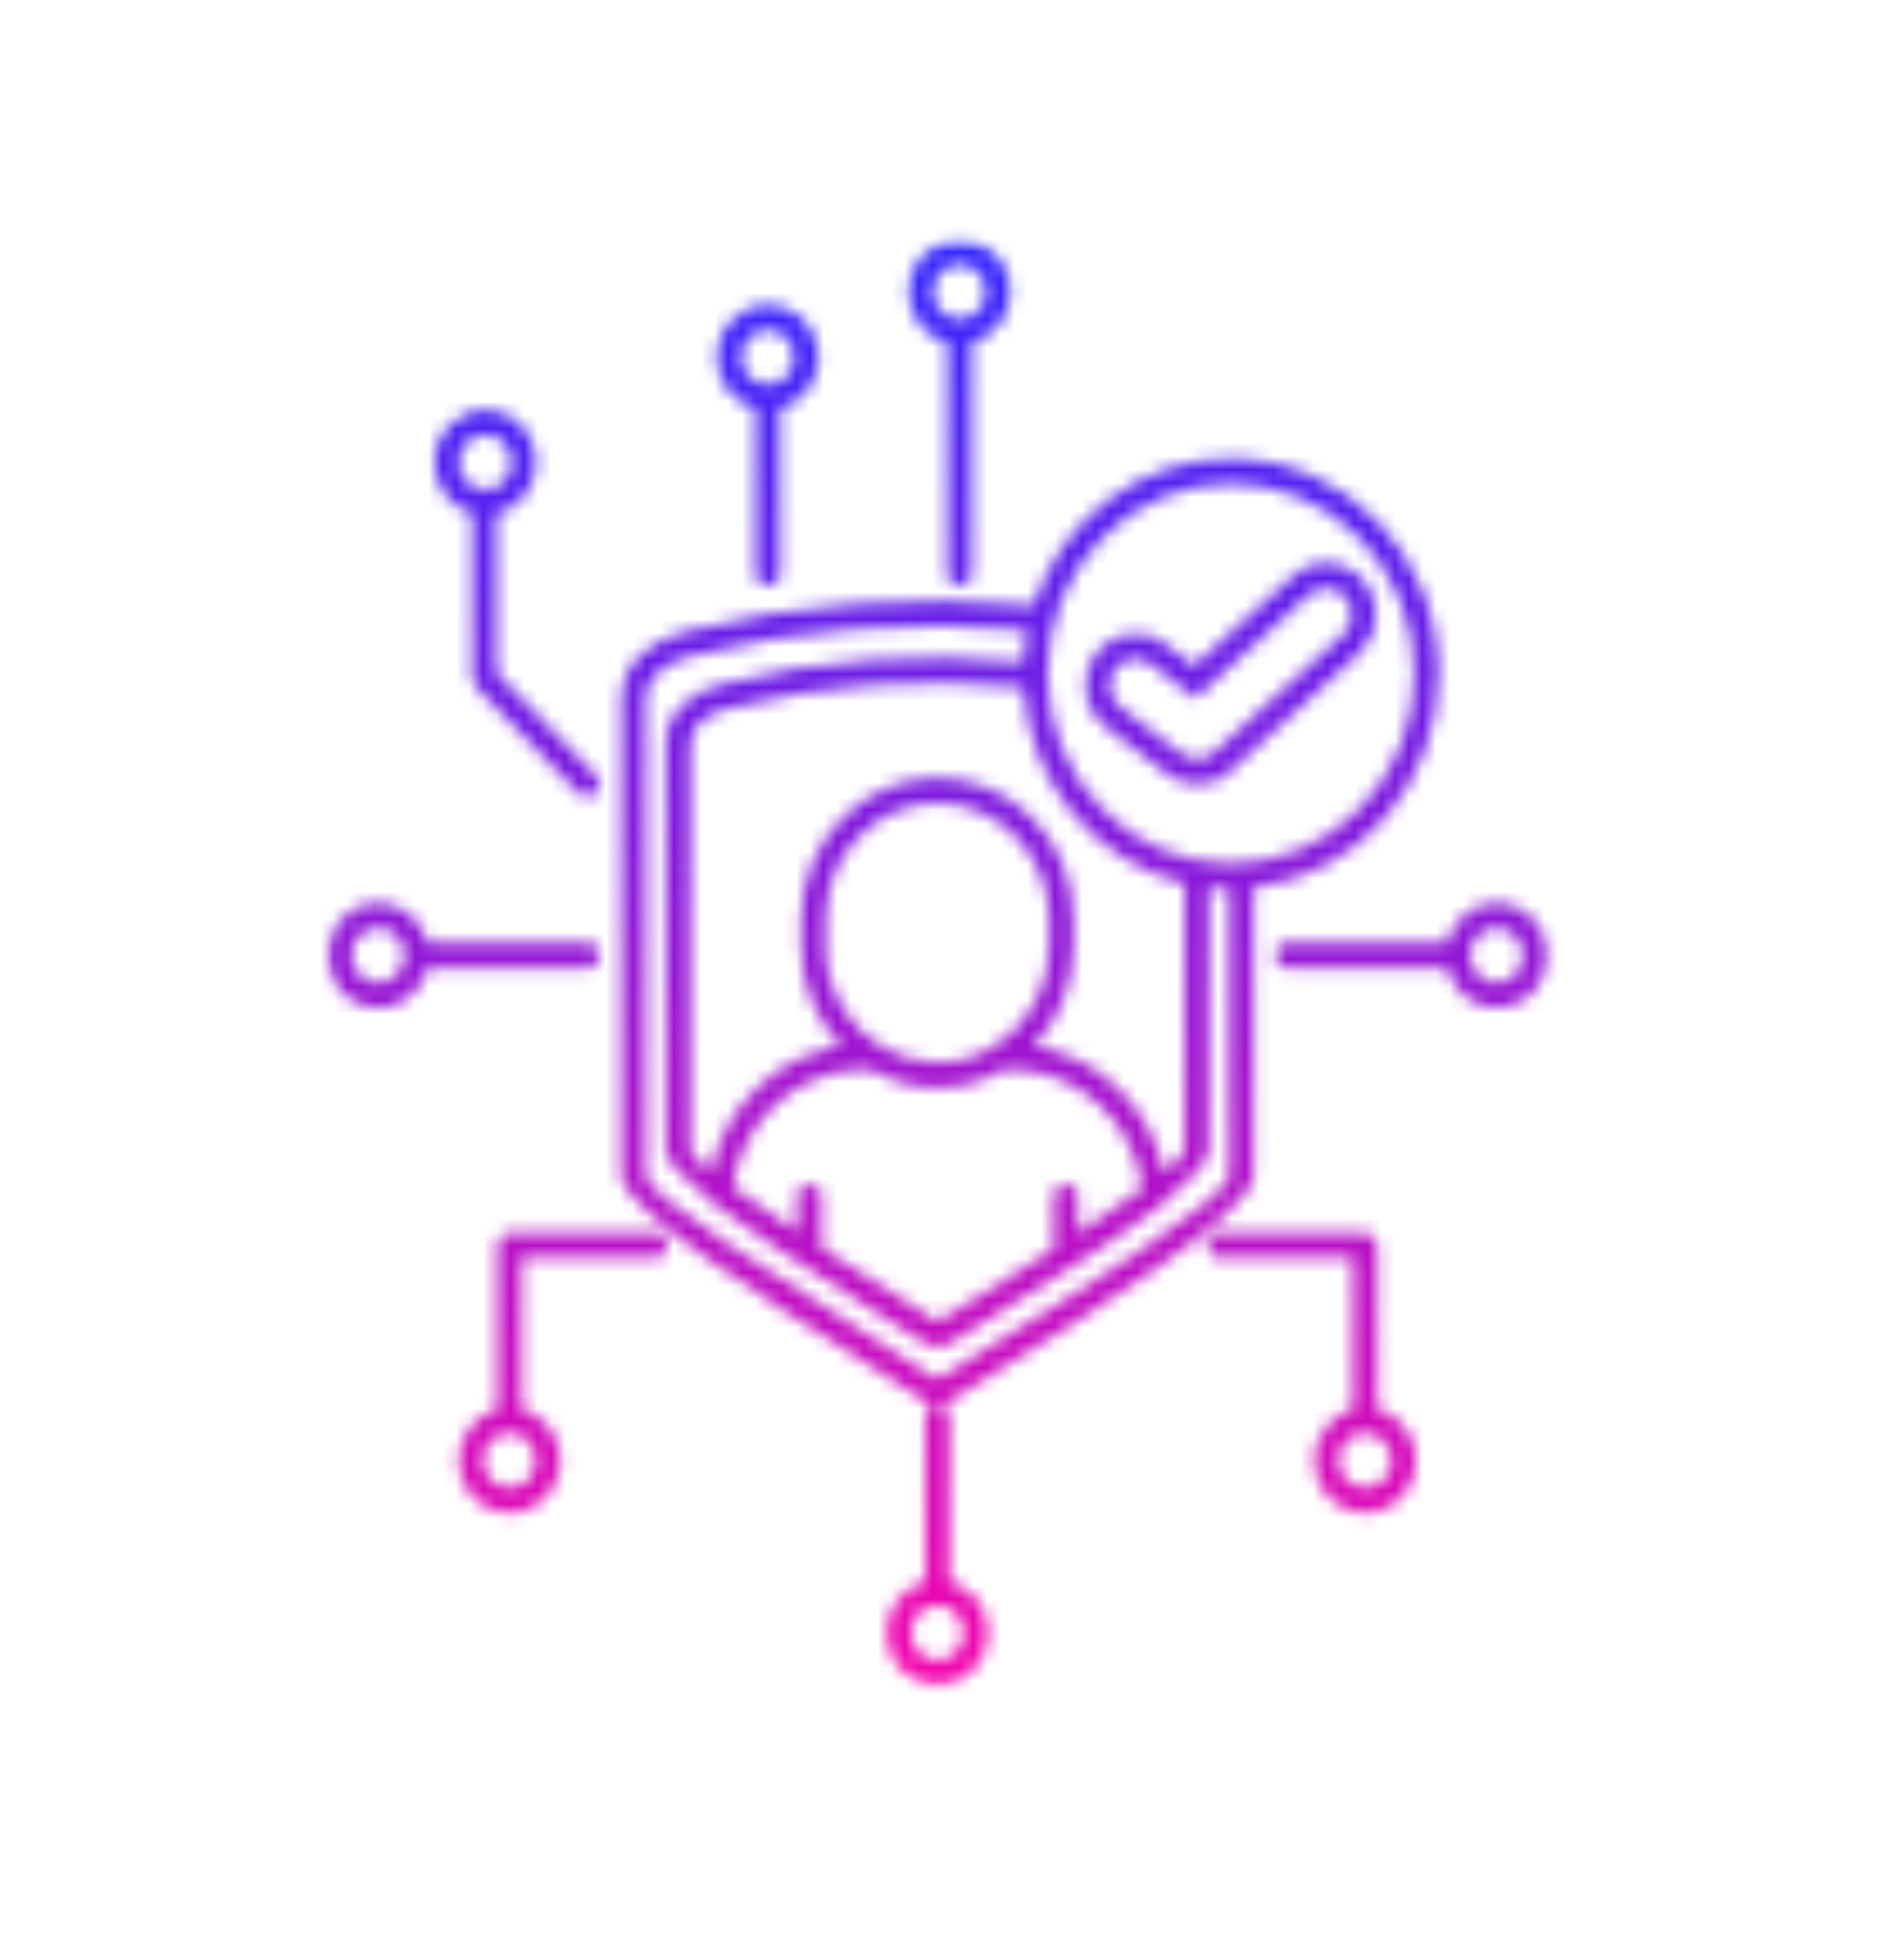 <svg width="139" height="144" viewBox="0 0 139 144" fill="none" xmlns="http://www.w3.org/2000/svg">
<mask id="mask0_16_169" style="mask-type:luminance" maskUnits="userSpaceOnUse" x="23" y="17" width="92" height="108">
<path d="M24.588 18.455H113.57V123.282H24.588V18.455Z" fill="white" stroke="white" stroke-width="2"/>
</mask>
<g mask="url(#mask0_16_169)">
<mask id="path-2-inside-1_16_169" fill="white">
<path d="M81.254 53.441C78.622 51.436 79.649 47.127 82.874 46.609C83.795 46.459 84.782 46.677 85.598 47.305L87.731 48.927L94.996 42.314C97.445 40.077 101.302 42.027 101.091 45.409C101.038 46.391 100.617 47.332 99.854 48.027L89.705 57.286L89.626 57.205C88.402 57.846 86.915 57.75 85.769 56.891L81.254 53.441ZM81.57 50.673C81.636 51.164 81.886 51.627 82.308 51.941L86.835 55.391C87.546 55.936 88.534 55.882 89.192 55.282L89.863 54.668L98.669 46.636C99.933 45.477 99.209 43.323 97.537 43.214C97.063 43.186 96.576 43.35 96.181 43.705L87.836 51.314L84.532 48.791C83.203 47.782 81.307 48.927 81.57 50.673ZM90.429 33.682C98.853 33.682 105.698 40.759 105.698 49.486C105.698 57.6 99.788 64.35 92.101 65.209V86.359C92.101 89.127 79.543 96.873 73.278 100.745C71.698 101.714 70.54 102.436 70.132 102.723C69.776 102.968 69.408 103.105 69.026 103.132C69.447 103.214 69.763 103.595 69.763 104.045V116.223C72.554 116.932 73.567 120.559 71.501 122.686C69.158 125.114 65.143 123.382 65.143 119.959C65.143 118.173 66.328 116.632 67.973 116.223V104.045C67.973 103.595 68.302 103.214 68.723 103.132C68.342 103.105 67.96 102.968 67.618 102.723C66.907 102.232 65.327 101.223 63.34 99.968C56.693 95.768 45.649 88.786 45.649 86.359V51.45C45.649 48.627 47.9 47.032 50.335 46.405C58.693 44.264 67.42 43.691 75.937 44.482C77.99 38.114 83.769 33.682 90.429 33.682ZM90.311 65.305C89.81 65.305 89.31 65.277 88.823 65.223V84.505C88.823 85.336 87.546 86.673 85.664 88.2C85.598 88.309 85.519 88.405 85.414 88.486C81.926 91.186 76.647 94.445 72.699 96.886L69.895 98.659C69.132 99.123 68.355 99.014 67.644 98.509C66.209 97.541 64.38 96.423 62.866 95.468C59.575 93.382 55.245 90.6 52.336 88.391C52.243 88.323 52.164 88.227 52.112 88.118C50.203 86.605 48.913 85.296 48.913 84.505V54.709C48.913 52.227 50.874 50.823 53.007 50.264C60.26 48.409 67.815 47.932 75.173 48.655C75.213 47.85 75.318 47.073 75.476 46.309C67.262 45.573 58.812 46.132 50.756 48.205C49.137 48.627 47.426 49.596 47.426 51.45V86.359C47.426 87.75 57.943 94.391 64.261 98.386C66.236 99.641 67.815 100.636 68.618 101.195C68.776 101.318 68.96 101.318 69.118 101.195C69.605 100.855 70.777 100.132 72.37 99.15C78.332 95.468 90.311 88.077 90.311 86.359V65.305ZM87.033 64.923C80.504 63.382 75.621 57.532 75.186 50.509C67.973 49.786 60.536 50.236 53.441 52.064C52.125 52.405 50.717 53.182 50.717 54.709V84.505C50.717 84.777 51.283 85.336 52.217 86.086C53.244 81.273 57.087 77.564 61.8 76.855C59.996 74.986 58.864 72.395 58.864 69.559V67.514C58.864 61.814 63.366 57.15 68.868 57.15C74.37 57.15 78.872 61.814 78.872 67.514V69.559C78.872 72.395 77.753 74.986 75.95 76.855C80.702 77.577 84.545 81.327 85.559 86.168C86.467 85.418 87.033 84.818 87.033 84.505V64.923ZM99.959 39.614C94.694 34.173 86.164 34.173 80.899 39.614C75.634 45.068 75.634 53.905 80.899 59.359C86.164 64.814 94.694 64.814 99.959 59.359C105.224 53.905 105.224 45.068 99.959 39.614ZM68.868 59.005C64.367 59.005 60.655 62.836 60.655 67.514V69.559C60.655 76.118 67.631 80.236 73.054 76.868C75.489 75.355 77.082 72.627 77.082 69.559V67.514C77.082 62.836 73.383 59.005 68.868 59.005ZM73.752 78.586C72.304 79.445 70.645 79.923 68.868 79.923C67.104 79.923 65.433 79.445 63.998 78.586H63.458C58.614 78.586 54.521 82.323 53.823 87.205C55.192 88.241 56.85 89.373 58.562 90.505V87.914C58.562 86.7 60.352 86.7 60.352 87.914V91.677L68.842 97.091C69.487 96.818 71.093 95.727 71.79 95.305C73.33 94.35 75.344 93.109 77.398 91.786V87.914C77.398 86.7 79.188 86.7 79.188 87.914V90.627C80.899 89.496 82.558 88.35 83.94 87.314C83.282 82.364 79.162 78.586 74.291 78.586H73.752ZM38.33 103.555C41.121 104.277 42.134 107.905 40.068 110.032C37.738 112.459 33.71 110.727 33.71 107.305C33.71 105.505 34.908 103.977 36.54 103.555V91.5C36.54 90.996 36.948 90.573 37.435 90.573H48.163C49.348 90.573 49.348 92.427 48.163 92.427H38.33V103.555ZM38.804 105.886C37.593 104.632 35.5 105.518 35.5 107.305C35.5 109.077 37.593 109.977 38.804 108.723C39.554 107.932 39.554 106.664 38.804 105.886ZM70.237 118.555C69.026 117.3 66.946 118.186 66.946 119.959C66.946 121.745 69.026 122.645 70.237 121.377C70.987 120.6 70.987 119.332 70.237 118.555ZM100.301 105.3C98.59 105.3 97.721 107.468 98.945 108.723C100.156 109.977 102.236 109.077 102.236 107.305C102.236 106.186 101.367 105.3 100.301 105.3ZM97.669 104.577C98.142 104.086 98.748 103.732 99.406 103.555V92.427H89.587C88.402 92.427 88.402 90.573 89.587 90.573H100.301C100.801 90.573 101.196 90.996 101.196 91.5V103.555C103.987 104.277 105 107.905 102.947 110.032C100.604 112.459 96.576 110.727 96.576 107.305C96.576 106.241 96.997 105.273 97.669 104.577ZM109.963 68.195C108.238 68.195 107.37 70.364 108.594 71.618C109.805 72.873 111.884 71.973 111.884 70.2C111.884 69.082 111.029 68.195 109.963 68.195ZM107.33 67.473C109.673 65.046 113.688 66.777 113.688 70.2C113.688 73.623 109.673 75.341 107.33 72.927C106.856 72.436 106.501 71.809 106.343 71.127H94.575C93.404 71.127 93.404 69.259 94.575 69.259H106.343C106.501 68.577 106.856 67.95 107.33 67.473ZM27.787 66.341C29.524 66.341 30.999 67.568 31.407 69.259H43.161C44.346 69.259 44.346 71.127 43.161 71.127H31.407C30.709 74.018 27.208 75.055 25.154 72.927C22.811 70.5 24.483 66.341 27.787 66.341ZM29.156 68.782C27.932 67.527 25.852 68.414 25.852 70.2C25.852 71.973 27.932 72.873 29.156 71.605C29.906 70.827 29.906 69.559 29.156 68.782ZM35.658 30.109C38.962 30.109 40.634 34.268 38.291 36.696C37.804 37.2 37.185 37.568 36.474 37.732V49.405L43.793 56.986C44.635 57.846 43.372 59.155 42.529 58.295L34.947 50.441C34.776 50.264 34.684 50.018 34.684 49.786V37.691C31.933 36.927 30.985 33.355 33.013 31.241C33.697 30.546 34.632 30.109 35.658 30.109ZM37.027 32.55C35.803 31.296 33.723 32.196 33.723 33.968C33.723 35.741 35.816 36.641 37.027 35.386C37.778 34.609 37.778 33.327 37.027 32.55ZM56.416 22.391C59.72 22.391 61.379 26.55 59.049 28.977C58.562 29.468 57.969 29.823 57.311 30V42.15C57.311 43.364 55.521 43.364 55.521 42.15V30C52.717 29.291 51.717 25.65 53.77 23.523C54.455 22.814 55.389 22.391 56.416 22.391ZM57.772 24.832C56.561 23.577 54.481 24.464 54.481 26.25C54.481 28.023 56.561 28.923 57.772 27.668C58.535 26.891 58.535 25.609 57.772 24.832ZM70.5 19.432C68.776 19.432 67.907 21.6 69.132 22.855C70.342 24.109 72.435 23.209 72.435 21.436C72.435 20.332 71.567 19.432 70.5 19.432ZM67.868 18.709C70.211 16.282 74.225 18 74.225 21.436C74.225 23.223 73.041 24.764 71.395 25.173V42.15C71.395 43.364 69.605 43.364 69.605 42.15V25.186C66.815 24.464 65.801 20.836 67.868 18.709Z"/>
</mask>
<path d="M81.254 53.441C78.622 51.436 79.649 47.127 82.874 46.609C83.795 46.459 84.782 46.677 85.598 47.305L87.731 48.927L94.996 42.314C97.445 40.077 101.302 42.027 101.091 45.409C101.038 46.391 100.617 47.332 99.854 48.027L89.705 57.286L89.626 57.205C88.402 57.846 86.915 57.75 85.769 56.891L81.254 53.441ZM81.57 50.673C81.636 51.164 81.886 51.627 82.308 51.941L86.835 55.391C87.546 55.936 88.534 55.882 89.192 55.282L89.863 54.668L98.669 46.636C99.933 45.477 99.209 43.323 97.537 43.214C97.063 43.186 96.576 43.35 96.181 43.705L87.836 51.314L84.532 48.791C83.203 47.782 81.307 48.927 81.57 50.673ZM90.429 33.682C98.853 33.682 105.698 40.759 105.698 49.486C105.698 57.6 99.788 64.35 92.101 65.209V86.359C92.101 89.127 79.543 96.873 73.278 100.745C71.698 101.714 70.54 102.436 70.132 102.723C69.776 102.968 69.408 103.105 69.026 103.132C69.447 103.214 69.763 103.595 69.763 104.045V116.223C72.554 116.932 73.567 120.559 71.501 122.686C69.158 125.114 65.143 123.382 65.143 119.959C65.143 118.173 66.328 116.632 67.973 116.223V104.045C67.973 103.595 68.302 103.214 68.723 103.132C68.342 103.105 67.96 102.968 67.618 102.723C66.907 102.232 65.327 101.223 63.34 99.968C56.693 95.768 45.649 88.786 45.649 86.359V51.45C45.649 48.627 47.9 47.032 50.335 46.405C58.693 44.264 67.42 43.691 75.937 44.482C77.99 38.114 83.769 33.682 90.429 33.682ZM90.311 65.305C89.81 65.305 89.31 65.277 88.823 65.223V84.505C88.823 85.336 87.546 86.673 85.664 88.2C85.598 88.309 85.519 88.405 85.414 88.486C81.926 91.186 76.647 94.445 72.699 96.886L69.895 98.659C69.132 99.123 68.355 99.014 67.644 98.509C66.209 97.541 64.38 96.423 62.866 95.468C59.575 93.382 55.245 90.6 52.336 88.391C52.243 88.323 52.164 88.227 52.112 88.118C50.203 86.605 48.913 85.296 48.913 84.505V54.709C48.913 52.227 50.874 50.823 53.007 50.264C60.26 48.409 67.815 47.932 75.173 48.655C75.213 47.85 75.318 47.073 75.476 46.309C67.262 45.573 58.812 46.132 50.756 48.205C49.137 48.627 47.426 49.596 47.426 51.45V86.359C47.426 87.75 57.943 94.391 64.261 98.386C66.236 99.641 67.815 100.636 68.618 101.195C68.776 101.318 68.96 101.318 69.118 101.195C69.605 100.855 70.777 100.132 72.37 99.15C78.332 95.468 90.311 88.077 90.311 86.359V65.305ZM87.033 64.923C80.504 63.382 75.621 57.532 75.186 50.509C67.973 49.786 60.536 50.236 53.441 52.064C52.125 52.405 50.717 53.182 50.717 54.709V84.505C50.717 84.777 51.283 85.336 52.217 86.086C53.244 81.273 57.087 77.564 61.8 76.855C59.996 74.986 58.864 72.395 58.864 69.559V67.514C58.864 61.814 63.366 57.15 68.868 57.15C74.37 57.15 78.872 61.814 78.872 67.514V69.559C78.872 72.395 77.753 74.986 75.95 76.855C80.702 77.577 84.545 81.327 85.559 86.168C86.467 85.418 87.033 84.818 87.033 84.505V64.923ZM99.959 39.614C94.694 34.173 86.164 34.173 80.899 39.614C75.634 45.068 75.634 53.905 80.899 59.359C86.164 64.814 94.694 64.814 99.959 59.359C105.224 53.905 105.224 45.068 99.959 39.614ZM68.868 59.005C64.367 59.005 60.655 62.836 60.655 67.514V69.559C60.655 76.118 67.631 80.236 73.054 76.868C75.489 75.355 77.082 72.627 77.082 69.559V67.514C77.082 62.836 73.383 59.005 68.868 59.005ZM73.752 78.586C72.304 79.445 70.645 79.923 68.868 79.923C67.104 79.923 65.433 79.445 63.998 78.586H63.458C58.614 78.586 54.521 82.323 53.823 87.205C55.192 88.241 56.85 89.373 58.562 90.505V87.914C58.562 86.7 60.352 86.7 60.352 87.914V91.677L68.842 97.091C69.487 96.818 71.093 95.727 71.79 95.305C73.33 94.35 75.344 93.109 77.398 91.786V87.914C77.398 86.7 79.188 86.7 79.188 87.914V90.627C80.899 89.496 82.558 88.35 83.94 87.314C83.282 82.364 79.162 78.586 74.291 78.586H73.752ZM38.33 103.555C41.121 104.277 42.134 107.905 40.068 110.032C37.738 112.459 33.71 110.727 33.71 107.305C33.71 105.505 34.908 103.977 36.54 103.555V91.5C36.54 90.996 36.948 90.573 37.435 90.573H48.163C49.348 90.573 49.348 92.427 48.163 92.427H38.33V103.555ZM38.804 105.886C37.593 104.632 35.5 105.518 35.5 107.305C35.5 109.077 37.593 109.977 38.804 108.723C39.554 107.932 39.554 106.664 38.804 105.886ZM70.237 118.555C69.026 117.3 66.946 118.186 66.946 119.959C66.946 121.745 69.026 122.645 70.237 121.377C70.987 120.6 70.987 119.332 70.237 118.555ZM100.301 105.3C98.59 105.3 97.721 107.468 98.945 108.723C100.156 109.977 102.236 109.077 102.236 107.305C102.236 106.186 101.367 105.3 100.301 105.3ZM97.669 104.577C98.142 104.086 98.748 103.732 99.406 103.555V92.427H89.587C88.402 92.427 88.402 90.573 89.587 90.573H100.301C100.801 90.573 101.196 90.996 101.196 91.5V103.555C103.987 104.277 105 107.905 102.947 110.032C100.604 112.459 96.576 110.727 96.576 107.305C96.576 106.241 96.997 105.273 97.669 104.577ZM109.963 68.195C108.238 68.195 107.37 70.364 108.594 71.618C109.805 72.873 111.884 71.973 111.884 70.2C111.884 69.082 111.029 68.195 109.963 68.195ZM107.33 67.473C109.673 65.046 113.688 66.777 113.688 70.2C113.688 73.623 109.673 75.341 107.33 72.927C106.856 72.436 106.501 71.809 106.343 71.127H94.575C93.404 71.127 93.404 69.259 94.575 69.259H106.343C106.501 68.577 106.856 67.95 107.33 67.473ZM27.787 66.341C29.524 66.341 30.999 67.568 31.407 69.259H43.161C44.346 69.259 44.346 71.127 43.161 71.127H31.407C30.709 74.018 27.208 75.055 25.154 72.927C22.811 70.5 24.483 66.341 27.787 66.341ZM29.156 68.782C27.932 67.527 25.852 68.414 25.852 70.2C25.852 71.973 27.932 72.873 29.156 71.605C29.906 70.827 29.906 69.559 29.156 68.782ZM35.658 30.109C38.962 30.109 40.634 34.268 38.291 36.696C37.804 37.2 37.185 37.568 36.474 37.732V49.405L43.793 56.986C44.635 57.846 43.372 59.155 42.529 58.295L34.947 50.441C34.776 50.264 34.684 50.018 34.684 49.786V37.691C31.933 36.927 30.985 33.355 33.013 31.241C33.697 30.546 34.632 30.109 35.658 30.109ZM37.027 32.55C35.803 31.296 33.723 32.196 33.723 33.968C33.723 35.741 35.816 36.641 37.027 35.386C37.778 34.609 37.778 33.327 37.027 32.55ZM56.416 22.391C59.72 22.391 61.379 26.55 59.049 28.977C58.562 29.468 57.969 29.823 57.311 30V42.15C57.311 43.364 55.521 43.364 55.521 42.15V30C52.717 29.291 51.717 25.65 53.77 23.523C54.455 22.814 55.389 22.391 56.416 22.391ZM57.772 24.832C56.561 23.577 54.481 24.464 54.481 26.25C54.481 28.023 56.561 28.923 57.772 27.668C58.535 26.891 58.535 25.609 57.772 24.832ZM70.5 19.432C68.776 19.432 67.907 21.6 69.132 22.855C70.342 24.109 72.435 23.209 72.435 21.436C72.435 20.332 71.567 19.432 70.5 19.432ZM67.868 18.709C70.211 16.282 74.225 18 74.225 21.436C74.225 23.223 73.041 24.764 71.395 25.173V42.15C71.395 43.364 69.605 43.364 69.605 42.15V25.186C66.815 24.464 65.801 20.836 67.868 18.709Z" fill="#545454" stroke="url(#paint0_linear_16_169)" stroke-width="4" mask="url(#path-2-inside-1_16_169)"/>
</g>
<defs>
<linearGradient id="paint0_linear_16_169" x1="68.874" y1="17.573" x2="68.874" y2="123.82" gradientUnits="userSpaceOnUse">
<stop stop-color="#3427FD"/>
<stop offset="1" stop-color="#F306AE"/>
</linearGradient>
</defs>
</svg>
